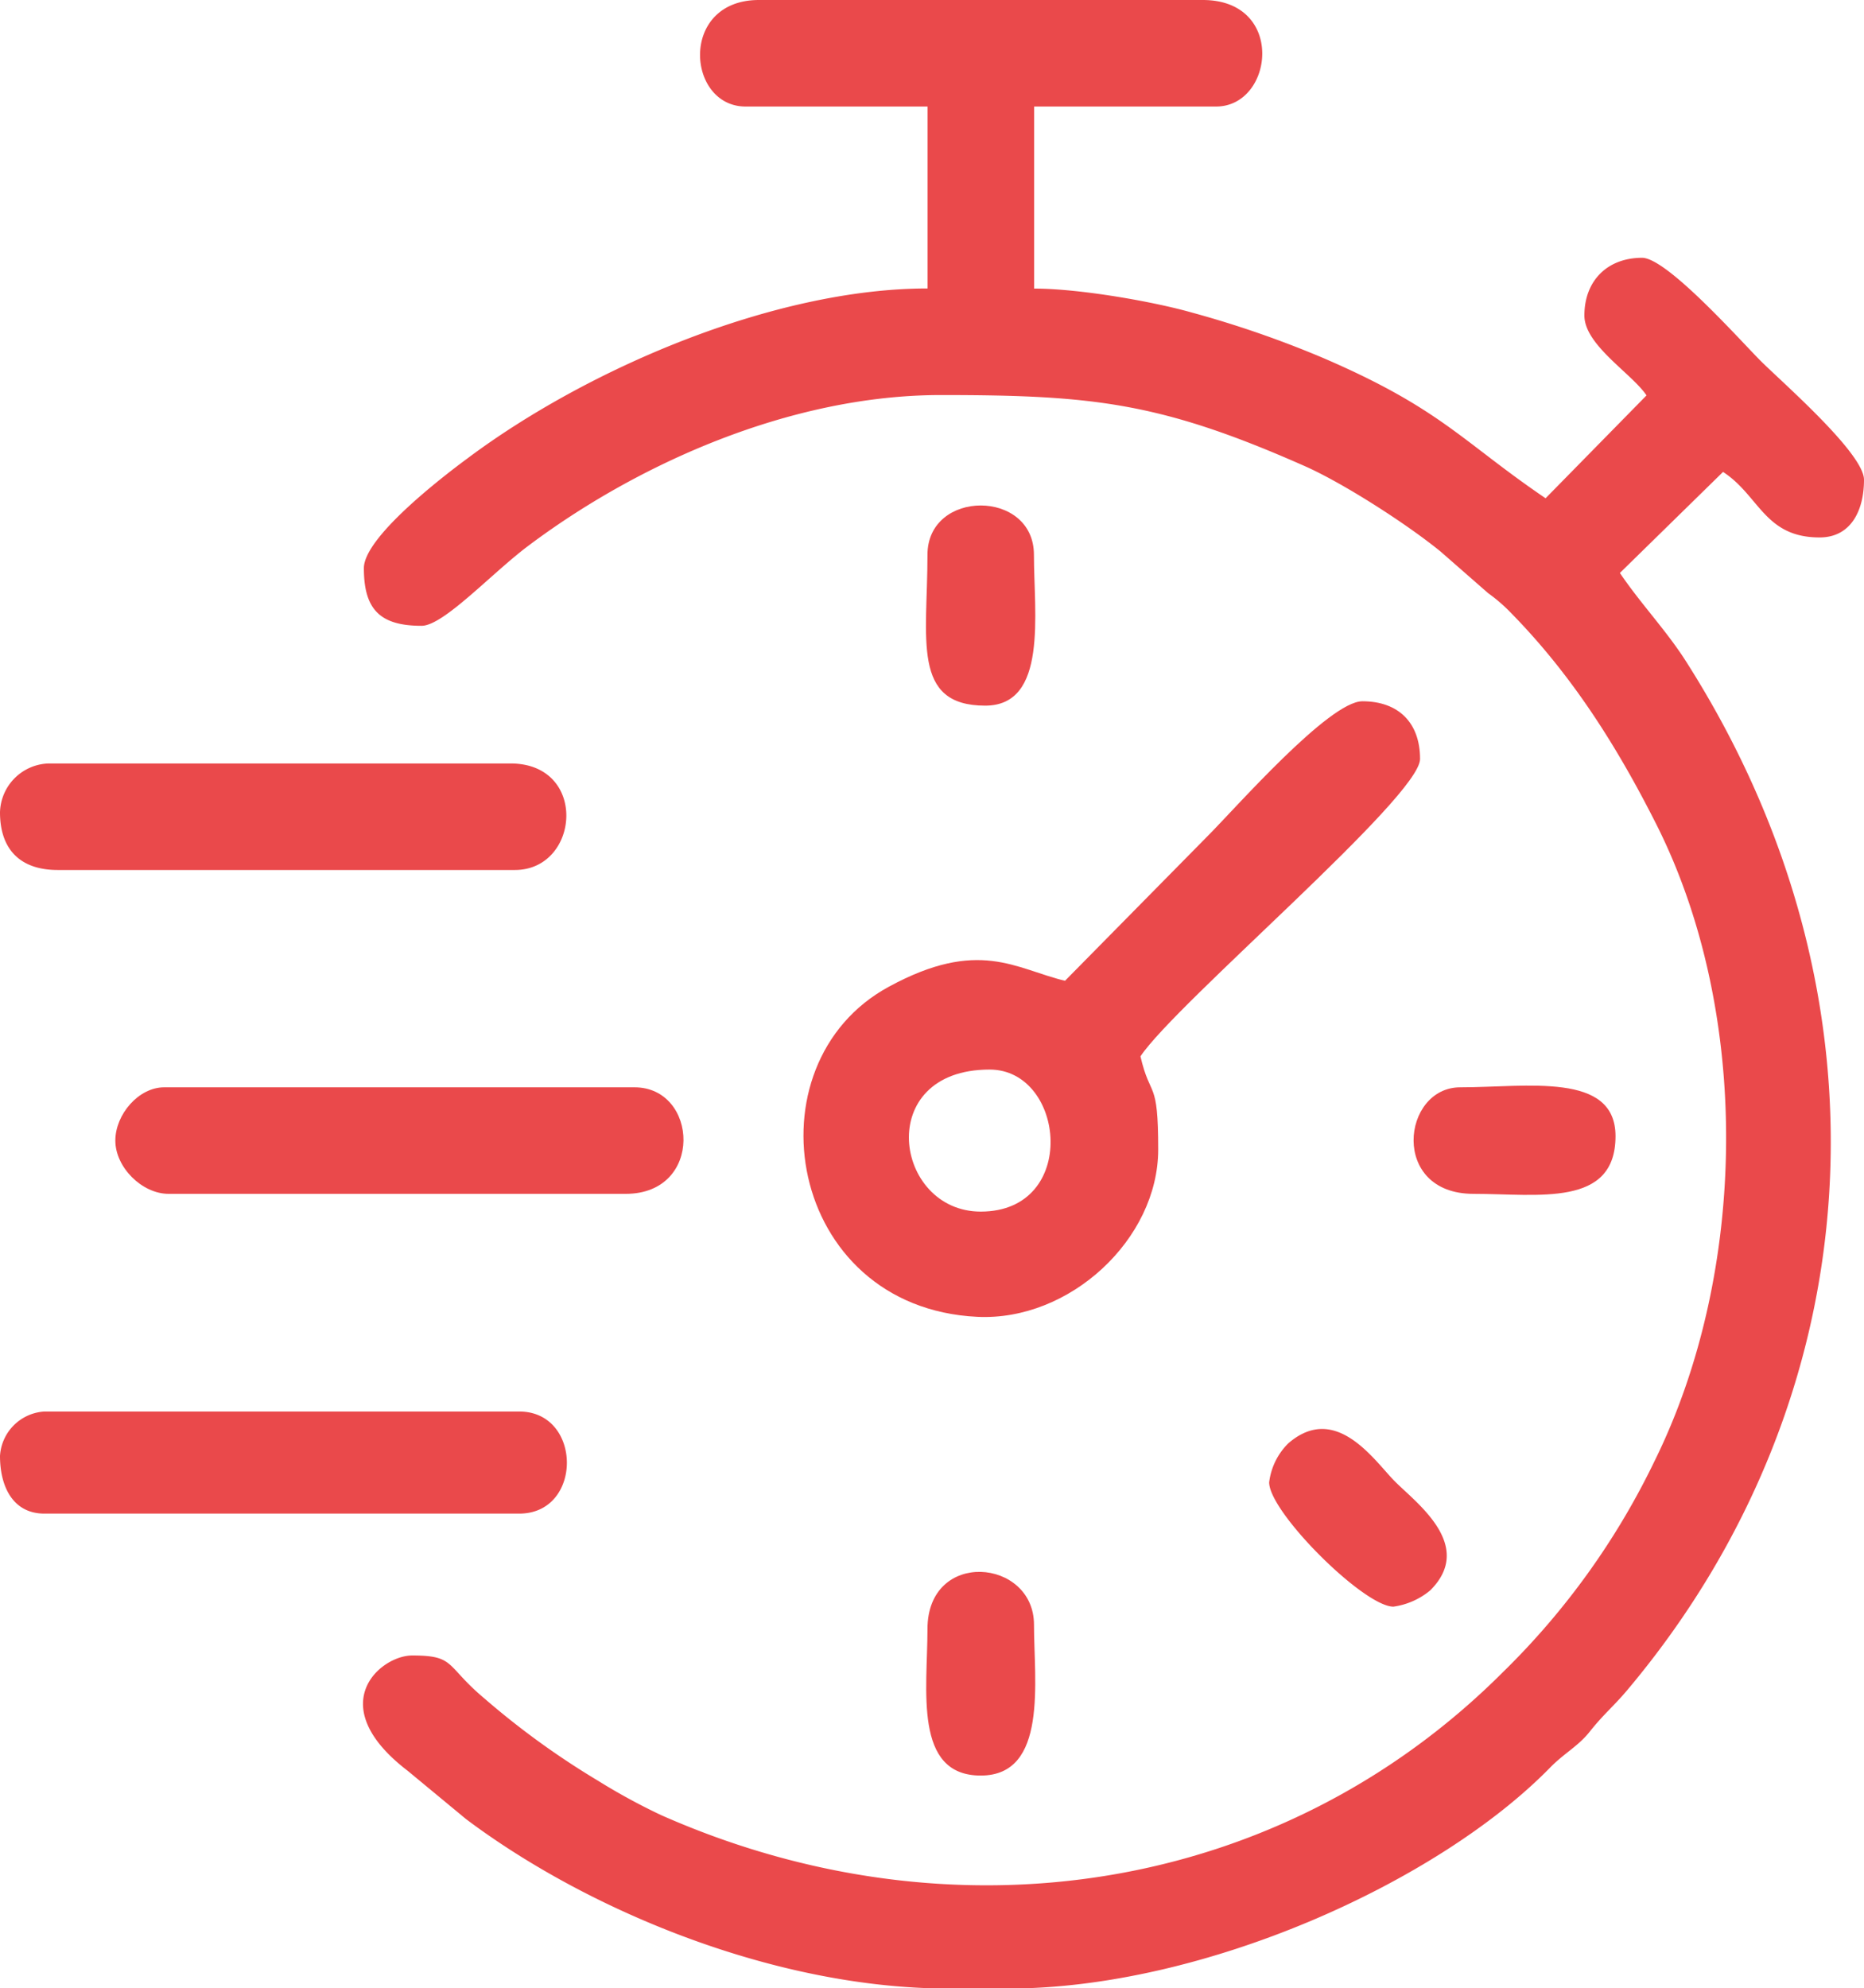 <svg xmlns="http://www.w3.org/2000/svg" viewBox="0 0 314.99 335.95"><defs><style>.cls-1{fill:#ea494b;fill-rule:evenodd;}</style></defs><title>77Asset 1100</title><g id="Layer_2" data-name="Layer 2"><g id="Layer_1-2" data-name="Layer 1"><g id="Layer_2-2" data-name="Layer 2"><g id="Layer_1-2-2" data-name="Layer 1-2"><path class="cls-1" d="M126,18h30.75V48.74C130.79,48.74,99.2,62.33,79,77.45,74.79,80.55,61.49,90.78,61.49,96c0,7,2.75,9.74,9.75,9.74,3.71,0,11.83-8.86,18-13.49,18.42-13.84,44.32-25.5,69.75-25.5,25.71,0,37.15,1.23,61.48,12,6.51,2.88,17.25,9.77,23,14.47l8,7a28.2,28.2,0,0,1,4,3.48c10.23,10.46,17.79,22.43,24.42,35.57,16.09,31.93,15.45,75.66-.25,107.51A126.91,126.91,0,0,1,254,282.51c-37.58,37.6-93,46-142.29,24.18A105.93,105.93,0,0,1,101,300.85,136.19,136.19,0,0,1,81.88,287c-6.68-5.59-4.86-7.28-12.22-7.28-5.43,0-15.24,8.41-.75,19.5l9.85,8.15C99.58,323,131.26,336,160.4,336h9.86c33.35,0,72.89-18.1,91.67-37.32,2.42-2.47,4.75-3.62,6.69-6.06,2.42-3.05,4.07-4.31,6.4-7.09,41.14-48.91,46.42-116.43,9.93-173.72-3.37-5.3-7.7-9.8-11.21-15l17.43-17.07c6.15,4,7,11.07,16.32,11.07,5.25,0,7.5-4.48,7.5-9.75,0-4.46-13.84-16.47-17.44-20.06-3.42-3.42-15.86-17.44-20.06-17.44-5.87,0-9.75,3.88-9.75,9.75,0,5,8,9.78,10.5,13.5L261.18,84.19c-14.07-9.56-17.63-15.1-37.46-23.65a175.13,175.13,0,0,0-22.28-7.72c-6.49-1.85-19-4.06-26.69-4.06V18H205.5c9.75,0,11.81-18-2.25-18h-75C114.72,0,116,18,126,18Z"/><path class="cls-1" d="M165.73,204.72c-14.65,0-18.19-24,1.5-24C180.05,180.72,182.38,204.72,165.73,204.72Zm14.24-39c-8.35-2-14.57-7.26-29.76,1-24.11,13.06-17.27,54.19,14.92,55.78,15.67.77,30.59-13.15,30.59-28.27,0-12.12-1.29-8.4-3-15.74,6-9,47.25-43.85,47.25-50.25,0-6.13-3.66-9.75-9.75-9.75-5.63,0-21.52,18.15-26.06,22.69Z"/><path class="cls-1" d="M19.49,192.72c0,4.51,4.5,9,9,9h77.24c13.27,0,12.28-18,1.5-18H27.74C23.41,183.72,19.49,188.32,19.49,192.72Z"/><path class="cls-1" d="M0,137.26C0,143.39,3.29,147,9.75,147H87c11,0,12.45-18-.75-18h-78A8.48,8.48,0,0,0,0,137.26Z"/><path class="cls-1" d="M0,246c0,5.27,2.24,9.75,7.5,9.75H87.74c10.79,0,10.69-17.25,0-17.25H7.5A8,8,0,0,0,0,246Z"/><path class="cls-1" d="M156.73,275.26c0,10.17-2.41,24.75,9,24.75s9-16,9-25.5C174.72,263.31,156.73,261.69,156.73,275.26Z"/><path class="cls-1" d="M249,201.72c11,0,24,2.32,24-9.75,0-10.91-15-8.25-26.24-8.25C236.89,183.72,234.86,201.72,249,201.72Z"/><path class="cls-1" d="M156.73,93.74c0,14.21-2.74,25.49,9.75,25.49,10.63,0,8.24-15.51,8.24-25.49C174.72,82.63,156.73,82.63,156.73,93.74Z"/><path class="cls-1" d="M214.47,250.47c0,5.05,16,21,21,21a12.37,12.37,0,0,0,6.23-2.76c7.62-7.61-2.46-14.83-6-18.42-3.37-3.37-9.91-13.42-18-6.41A11.17,11.17,0,0,0,214.47,250.47Z"/></g></g></g></g></svg>